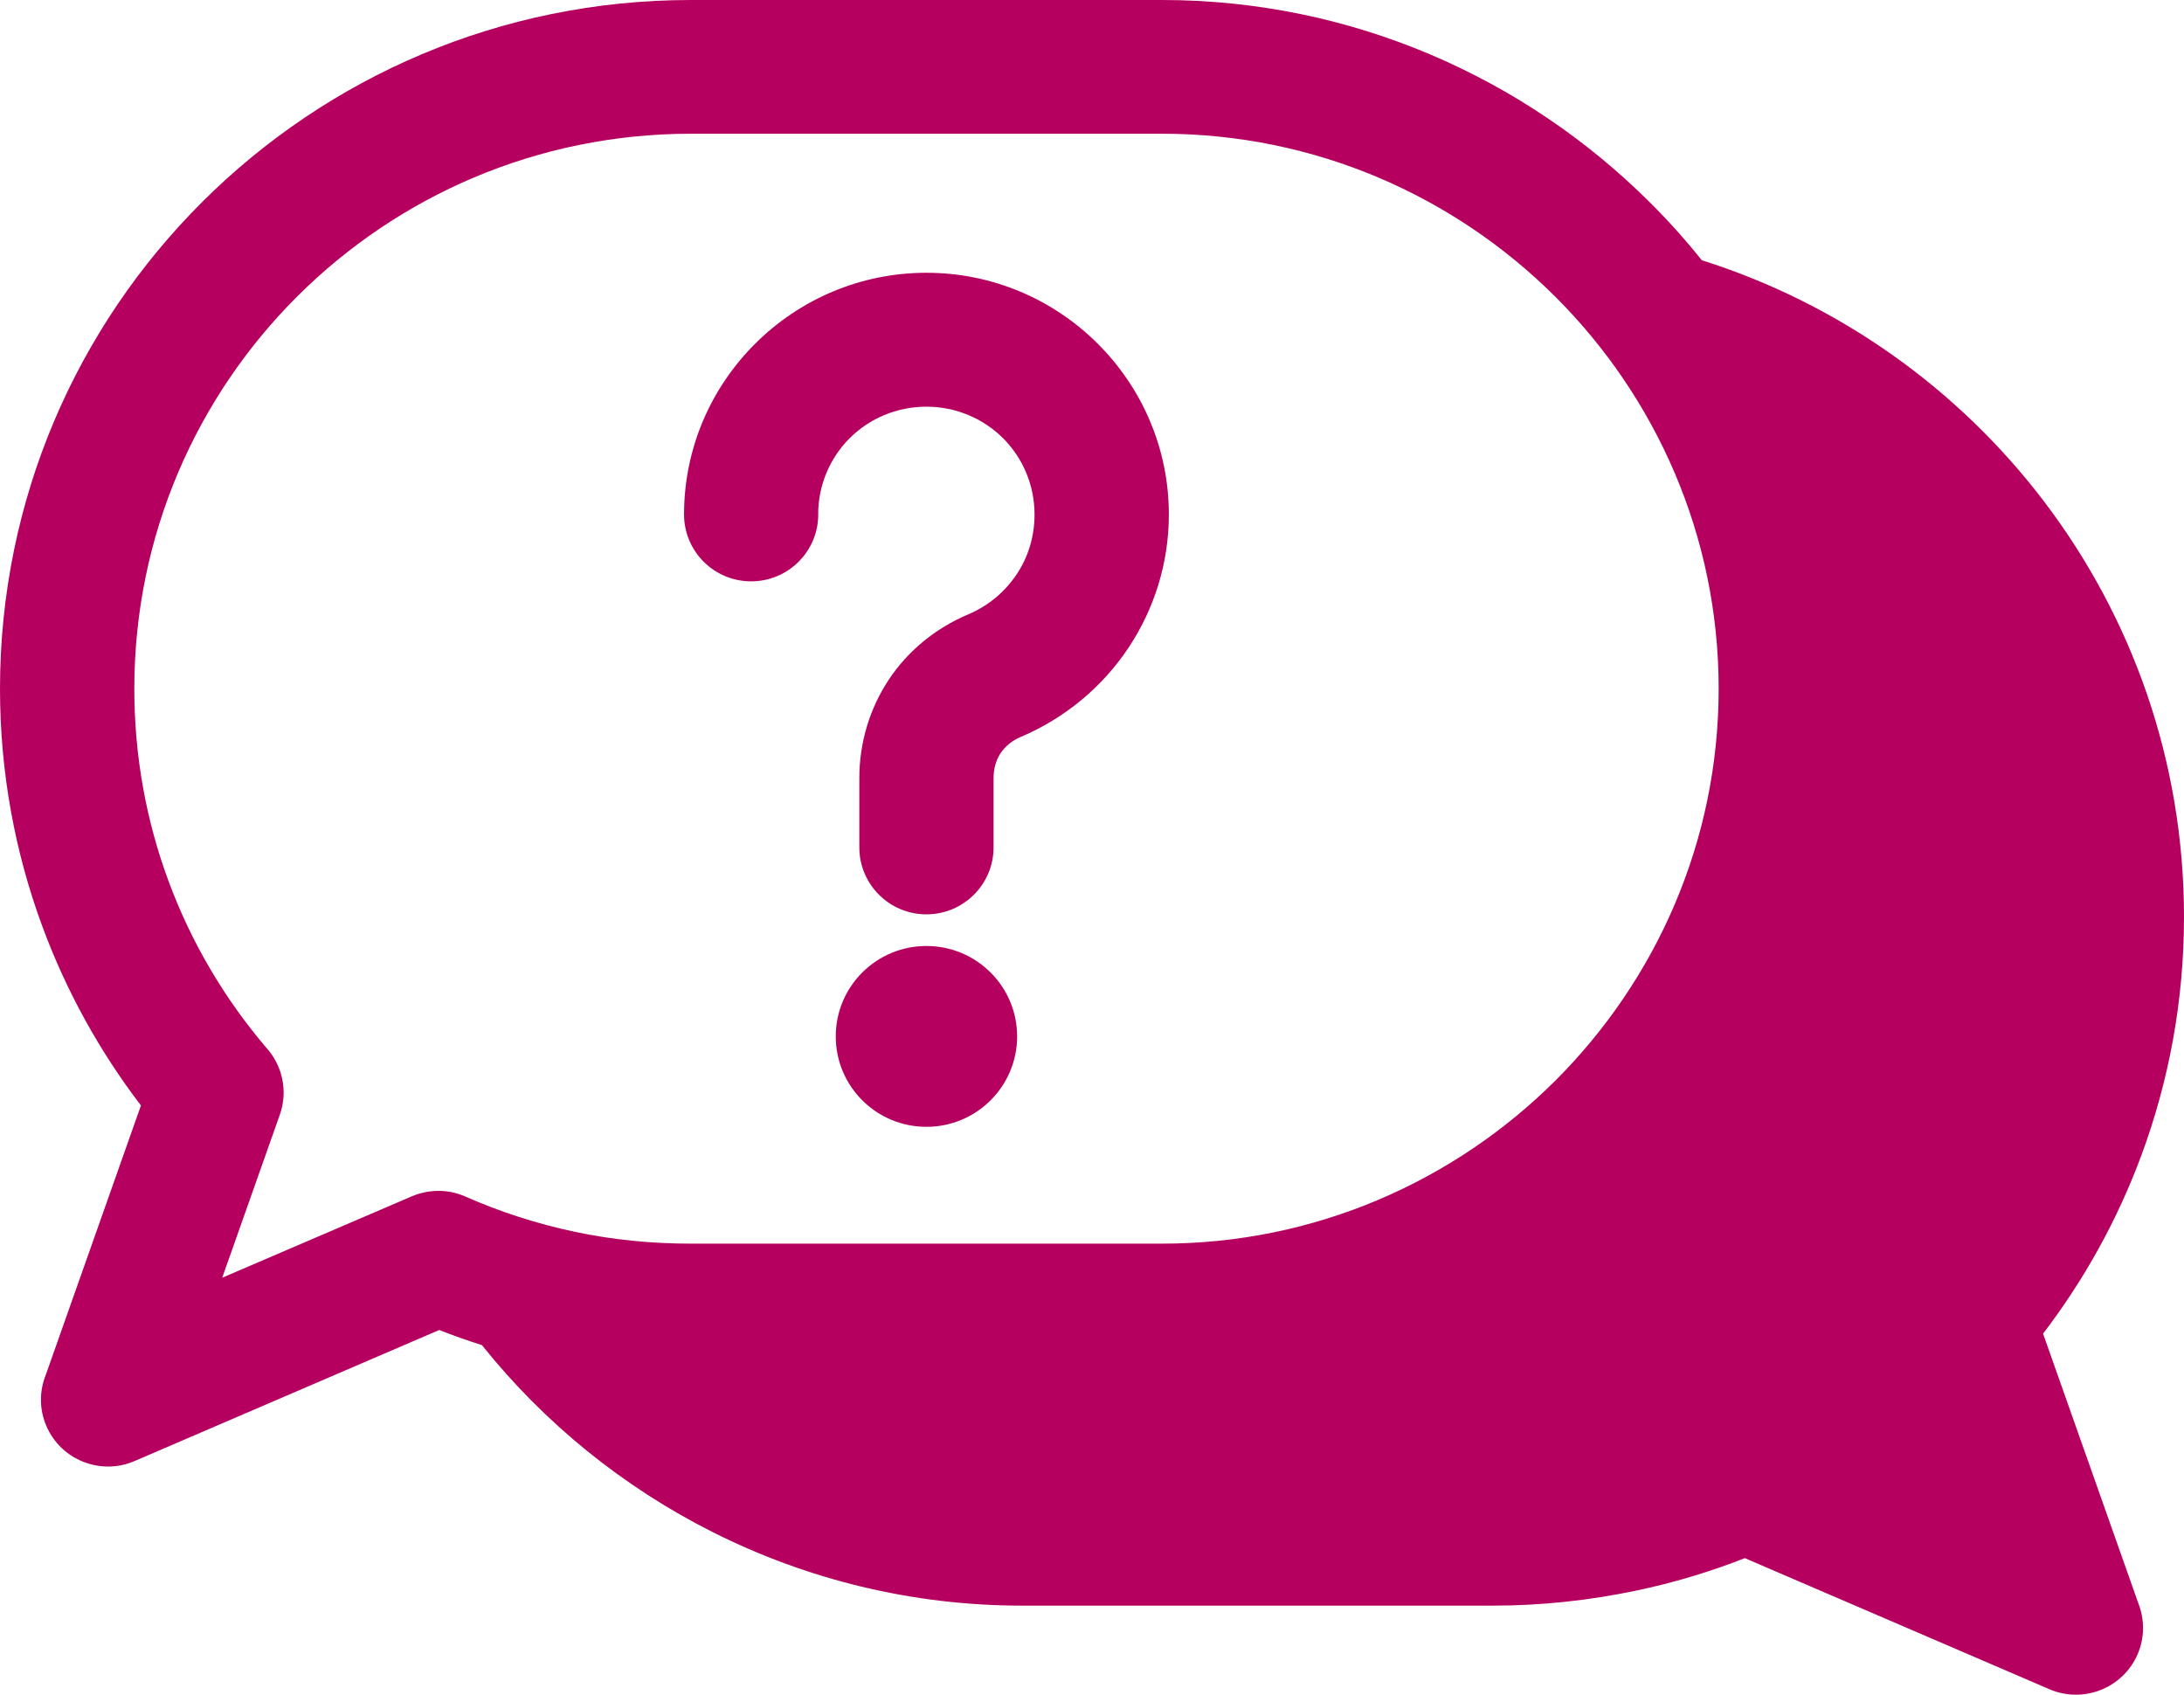 <svg width="58" height="45" viewBox="0 0 58 45" fill="none" xmlns="http://www.w3.org/2000/svg">
<path d="M12.794 35.716C12.413 35.596 12.035 35.462 11.664 35.316L3.571 38.797C2.669 39.184 1.62 38.767 1.232 37.867C1.037 37.416 1.047 36.928 1.216 36.507L3.743 29.354C2.65 27.925 1.764 26.328 1.13 24.614C0.399 22.641 0 20.508 0 18.289C0 13.239 2.054 8.666 5.375 5.358C8.693 2.05 13.281 0 18.347 0H30.86C35.898 0 40.486 2.059 43.816 5.374C44.306 5.862 44.765 6.373 45.194 6.91C48.856 8.067 52.019 10.336 54.287 13.32C56.617 16.388 58 20.207 58 24.348C58 26.566 57.601 28.697 56.87 30.673C56.236 32.387 55.35 33.983 54.257 35.413L56.784 42.563C56.953 42.986 56.963 43.475 56.768 43.926C56.38 44.826 55.331 45.242 54.429 44.856L46.337 41.374C45.404 41.74 44.436 42.031 43.447 42.237C42.211 42.496 40.939 42.635 39.653 42.635H27.14C24.203 42.635 21.413 41.932 18.935 40.687C16.545 39.486 14.449 37.782 12.799 35.718L12.794 35.716ZM21.73 13.661C21.73 14.641 20.932 15.437 19.948 15.437C18.964 15.437 18.166 14.641 18.166 13.661C18.166 11.893 18.888 10.29 20.055 9.126C21.222 7.963 22.83 7.243 24.603 7.243C26.376 7.243 27.985 7.963 29.152 9.126C30.319 10.29 31.041 11.893 31.041 13.661C31.041 14.963 30.646 16.182 29.969 17.2C29.277 18.241 28.279 19.072 27.105 19.569C26.878 19.664 26.694 19.817 26.571 20.002C26.453 20.18 26.386 20.409 26.386 20.666V22.502C26.386 23.483 25.587 24.279 24.603 24.279C23.619 24.279 22.821 23.483 22.821 22.502V20.666C22.821 19.705 23.102 18.805 23.605 18.044C24.107 17.29 24.833 16.684 25.727 16.307C26.246 16.087 26.689 15.715 27.003 15.245C27.302 14.796 27.474 14.253 27.474 13.663C27.474 12.869 27.154 12.152 26.636 11.634C26.116 11.118 25.397 10.799 24.601 10.799C23.805 10.799 23.085 11.118 22.566 11.634C22.048 12.152 21.728 12.869 21.728 13.663L21.73 13.661ZM24.603 25.119C25.933 25.119 27.012 26.195 27.012 27.52C27.012 28.846 25.933 29.921 24.603 29.921C23.274 29.921 22.195 28.848 22.195 27.52C22.195 26.195 23.271 25.119 24.603 25.119ZM15.277 32.711C16.251 32.917 17.279 33.023 18.347 33.023H30.86C34.925 33.023 38.622 31.365 41.302 28.697C43.98 26.026 45.642 22.34 45.642 18.287C45.642 14.232 43.98 10.547 41.302 7.877C38.624 5.208 34.928 3.551 30.862 3.551H18.349C14.267 3.551 10.573 5.201 7.897 7.868C5.221 10.535 3.567 14.219 3.567 18.288C3.567 20.087 3.887 21.806 4.474 23.391C5.075 25.02 5.959 26.512 7.062 27.809C7.493 28.277 7.658 28.959 7.431 29.6L5.901 33.928L10.944 31.763C11.383 31.58 11.893 31.566 12.362 31.774C13.279 32.179 14.256 32.496 15.277 32.711Z" fill="#B6005F"/>
</svg>
